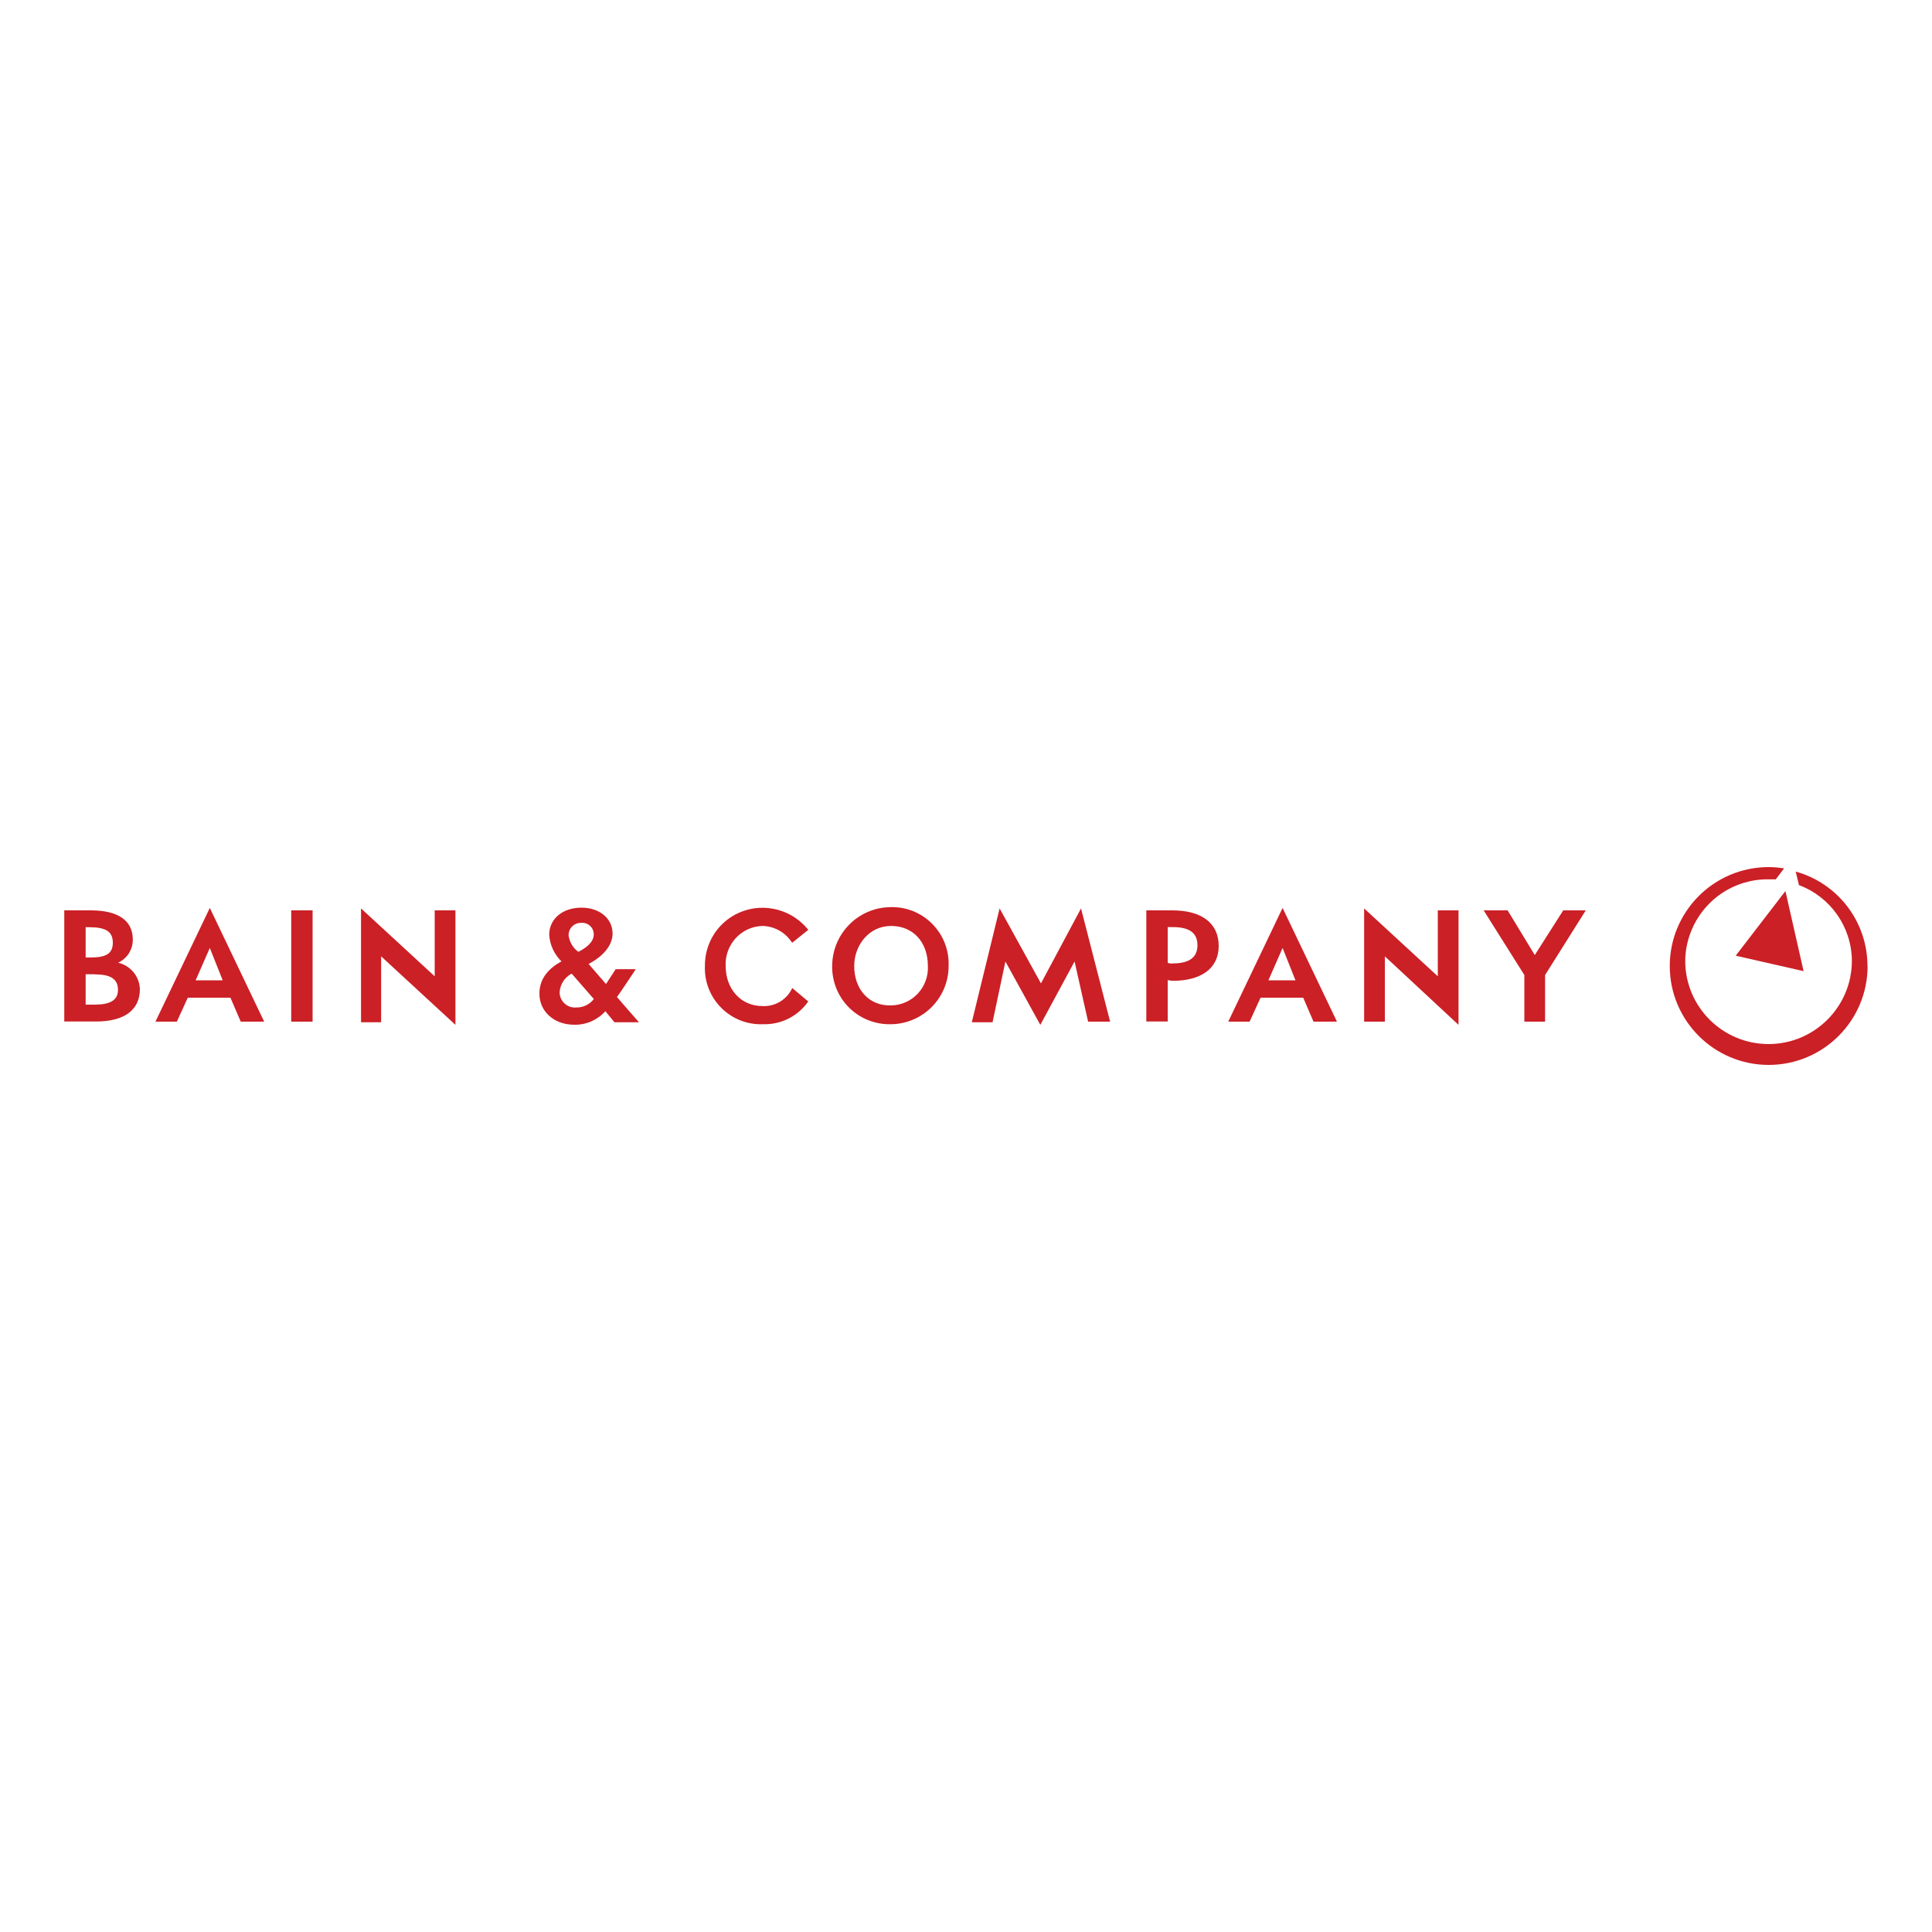 <?xml version="1.0" encoding="UTF-8"?>
<svg id="Layer_2" data-name="Layer 2" xmlns="http://www.w3.org/2000/svg" xmlns:xlink="http://www.w3.org/1999/xlink" viewBox="0 0 150 150">
  <defs>
    <style>
      .cls-1 {
        fill: #cb2026;
      }

      .cls-2 {
        clip-path: url(#clippath);
      }

      .cls-3 {
        fill: none;
      }
    </style>
    <clipPath id="clippath">
      <rect class="cls-3" width="150" height="150"/>
    </clipPath>
  </defs>
  <g id="Layer_1-2" data-name="Layer 1">
    <g id="Bain_Company" data-name="Bain &amp;amp; Company">
      <g class="cls-2">
        <g id="Bain_Company-2" data-name="Bain &amp;amp; Company">
          <path id="Shape" class="cls-1" d="m64.61,75c-.02,1.2.45,2.37,1.3,3.22s2.01,1.32,3.22,1.3c2.49,0,4.52-2.02,4.52-4.52.05-1.22-.41-2.4-1.27-3.27-.86-.87-2.03-1.34-3.25-1.3-2.5.03-4.51,2.06-4.52,4.57Zm1.71,0c0-1.61,1.15-3.11,2.86-3.11s2.86,1.25,2.86,3.11c.04.79-.24,1.56-.78,2.14s-1.29.91-2.08.92c-1.71.05-2.86-1.25-2.86-3.06Z"/>
          <path id="Shape-2" data-name="Shape" class="cls-1" d="m54.73,75c-.05,1.21.41,2.39,1.27,3.25.86.86,2.03,1.32,3.25,1.27,1.37.04,2.66-.6,3.46-1.71l.05-.05-1.25-1.05-.05.1c-.43.84-1.32,1.35-2.26,1.3-1.71,0-2.86-1.35-2.86-3.11-.04-.79.24-1.57.78-2.16.54-.59,1.29-.93,2.08-.95.91.02,1.76.49,2.26,1.25l.05.05,1.25-1-.05-.05c-.86-1.05-2.15-1.66-3.51-1.66-1.19,0-2.34.47-3.18,1.32s-1.3,2-1.29,3.19Z"/>
          <polygon id="Shape-3" data-name="Shape" class="cls-1" points="118.35 75.7 118.35 79.32 119.96 79.32 119.96 75.7 123.12 70.68 121.37 70.68 119.16 74.15 117.05 70.68 115.19 70.68 118.35 75.7"/>
          <path id="Shape-4" data-name="Shape" class="cls-1" d="m89,70.68v8.63h1.66v-3.21c.1,0,.25.05.4.05,2.11,0,3.56-.9,3.56-2.71,0-1.71-1.25-2.76-3.61-2.76h-2.01Zm1.66,1.3h.4c1.35,0,1.91.5,1.91,1.41s-.6,1.41-1.91,1.41c-.14.02-.27,0-.4-.05v-2.76Z"/>
          <polygon id="Shape-5" data-name="Shape" class="cls-1" points="78.06 74.65 80.77 79.57 83.43 74.65 84.48 79.32 86.19 79.32 83.93 70.53 80.82 76.35 77.61 70.53 75.45 79.37 77.06 79.37 78.06 74.65"/>
          <polygon id="Shape-6" data-name="Shape" class="cls-1" points="33.75 75.8 28.03 70.53 28.03 79.37 29.59 79.37 29.59 74.25 35.36 79.57 35.36 70.68 33.75 70.68 33.75 75.8"/>
          <polygon id="Shape-7" data-name="Shape" class="cls-1" points="22.61 70.68 22.61 79.32 24.27 79.32 24.27 70.68 22.61 70.68"/>
          <path id="Shape-8" data-name="Shape" class="cls-1" d="m20.51,79.32l-4.22-8.83-4.22,8.83h1.66l.85-1.86h3.31l.8,1.86h1.81Zm-5.32-3.21l1.1-2.51,1,2.51h-2.11Z"/>
          <path id="Shape-9" data-name="Shape" class="cls-1" d="m9.16,74.75c.71-.32,1.16-1.03,1.15-1.81,0-1.51-1.2-2.26-3.26-2.26h-2.06v8.63h2.46c2.21,0,3.41-.9,3.41-2.51-.03-1-.73-1.84-1.71-2.06Zm-1.81.9c1.15,0,1.81.3,1.81,1.2,0,.8-.6,1.15-1.81,1.15h-.7v-2.36h.7Zm-.7-1.3v-2.36h.3c1.2,0,1.81.3,1.81,1.2s-.6,1.15-1.76,1.15h-.35Z"/>
          <path id="Shape-10" data-name="Shape" class="cls-1" d="m47.7,79.37h1.91s-1.46-1.66-1.71-1.96c.2-.25,1.46-2.16,1.46-2.16h-1.56l-.75,1.15-1.35-1.56c1.15-.6,1.86-1.46,1.86-2.36,0-1.2-1.05-2.01-2.41-2.01-1.51,0-2.51.9-2.51,2.11.05.78.39,1.51.95,2.06-.9.5-1.71,1.25-1.71,2.51,0,1.35,1.1,2.41,2.71,2.41.92.02,1.8-.37,2.41-1.05l.7.85Zm-3.56-6.72c0-.27.09-.53.28-.72.19-.19.45-.29.72-.28.25-.02.5.07.68.24.18.17.28.41.28.66,0,.6-.6,1.05-1.2,1.35-.41-.3-.68-.75-.75-1.25Zm1.96,4.92c-.32.42-.83.66-1.35.65-.34.03-.67-.08-.92-.31-.25-.23-.39-.56-.38-.89.04-.59.38-1.12.9-1.41h.05l1.71,1.96Z"/>
          <polygon id="Shape-11" data-name="Shape" class="cls-1" points="111.63 75.8 105.91 70.53 105.91 79.32 107.52 79.32 107.52 74.25 113.24 79.57 113.24 70.68 111.63 70.68 111.63 75.8"/>
          <path id="Shape-12" data-name="Shape" class="cls-1" d="m103.8,79.32l-4.22-8.83-4.22,8.83h1.66l.85-1.86h3.31l.8,1.86h1.81Zm-5.32-3.21l1.1-2.51,1,2.51h-2.11Z"/>
          <path id="Shape-13" data-name="Shape" class="cls-1" d="m140.03,75.4l-1.41-6.22-3.86,5.02,5.27,1.2Zm4.97-.4c0,4.24-3.44,7.68-7.68,7.68s-7.68-3.44-7.68-7.68,3.44-7.68,7.68-7.68c.4,0,.81.04,1.2.1l-.65.85h-.55c-1.7-.02-3.33.63-4.55,1.82-1.21,1.19-1.91,2.81-1.93,4.5,0,3.58,2.9,6.47,6.47,6.47s6.47-2.9,6.47-6.47c-.02-2.62-1.66-4.96-4.11-5.87l-.25-1.05c3.29.91,5.57,3.91,5.57,7.33Z"/>
        </g>
      </g>
    </g>
  </g>
</svg>